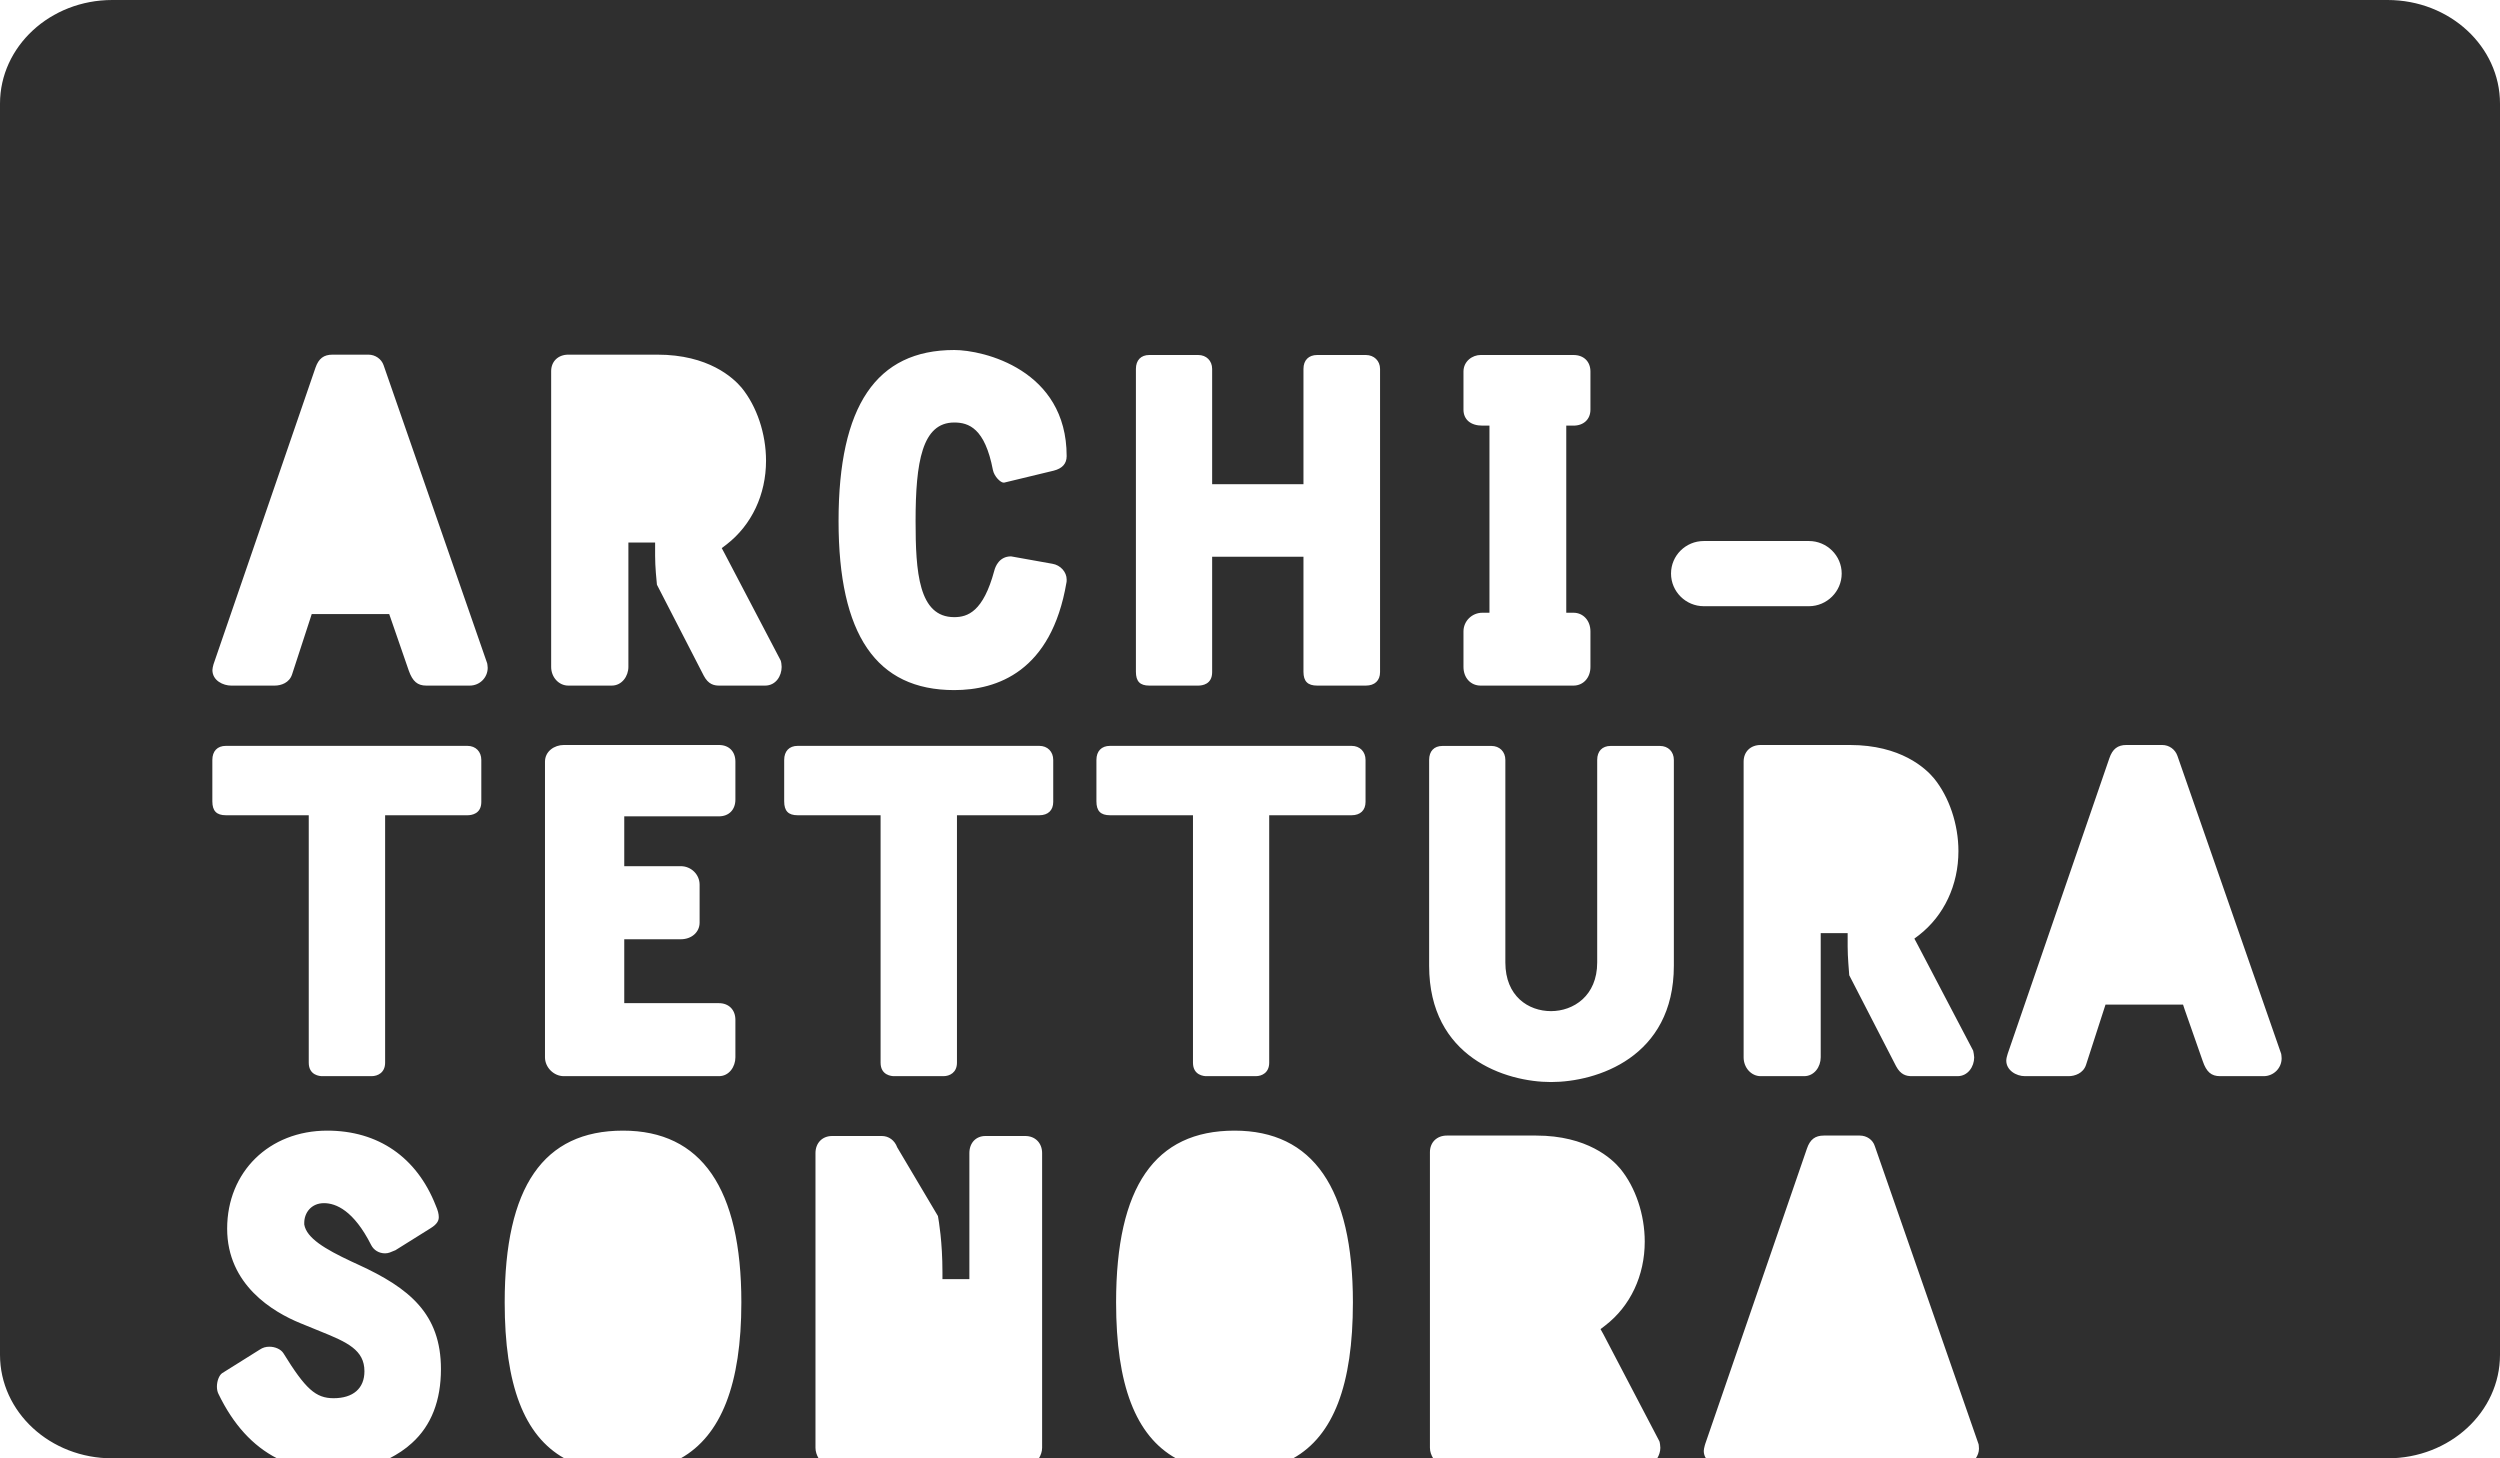 <?xml version="1.0" encoding="UTF-8"?> <svg xmlns="http://www.w3.org/2000/svg" width="288" height="168" viewBox="0 0 288 168" fill="none"><path d="M260.77 123.974H255.752C254.74 123.974 254.18 123.482 253.761 122.255L251.671 116.289L251.487 115.73H250.893H243.157H242.555L242.371 116.297L240.305 122.689C239.987 123.64 239.026 123.974 238.306 123.974H233.272C232.252 123.974 231.123 123.29 231.123 122.181C231.123 121.946 231.215 121.605 231.29 121.379L242.998 87.35C243.358 86.283 243.96 85.823 244.955 85.823H249.087C249.881 85.823 250.583 86.325 250.843 87.083L262.794 121.405C262.794 121.413 262.844 121.713 262.844 121.914C262.844 123.057 261.915 123.974 260.77 123.974ZM225.511 123.974H220.242C219.623 123.974 218.963 123.833 218.427 122.823L213.033 112.351C213 111.85 212.849 110.273 212.849 109.021V108.303V107.494H212.03H210.574H209.746V108.303V121.805C209.746 122.882 209.019 123.974 207.831 123.974H202.83C201.743 123.974 200.865 122.999 200.865 121.805V87.742C200.865 86.6 201.659 85.823 202.83 85.823H213.108C218.971 85.823 221.831 88.502 222.801 89.671C224.541 91.807 225.611 94.952 225.611 98.048C225.611 101.953 223.955 105.474 221.078 107.719L220.535 108.128L220.861 108.737L227.309 121.037C227.351 121.146 227.418 121.646 227.426 121.805C227.426 122.882 226.698 123.974 225.511 123.974ZM196.274 69.835C194.2 69.835 192.502 68.15 192.502 66.072C192.502 63.994 194.2 62.326 196.274 62.326H208.392C210.449 62.326 212.163 63.994 212.163 66.072C212.163 68.15 210.449 69.835 208.392 69.835H196.274ZM192.828 111.249C192.828 121.83 183.93 124.651 178.678 124.651C173.467 124.651 164.636 121.83 164.636 111.249V87.543C164.636 86.533 165.205 85.932 166.175 85.932H171.811C172.748 85.932 173.417 86.591 173.417 87.543V110.882C173.417 114.762 176.068 116.482 178.678 116.482C181.245 116.482 183.997 114.737 183.997 110.882V87.543C183.997 86.533 184.582 85.932 185.544 85.932H191.222C192.176 85.932 192.828 86.591 192.828 87.543V111.249ZM158.982 77.429C158.982 78.406 158.364 78.981 157.343 78.981H151.74C150.653 78.981 150.159 78.497 150.159 77.387V64.97V64.136H149.34H140.467H139.639V64.97V77.429C139.639 78.831 138.518 78.981 138.033 78.981H132.396C131.326 78.981 130.857 78.497 130.857 77.387V42.499C130.857 41.489 131.443 40.896 132.396 40.896H138.033C138.97 40.896 139.639 41.556 139.639 42.499V54.957V55.783H140.467H149.34H150.159V54.957V42.499C150.159 41.489 150.762 40.896 151.74 40.896H157.343C158.297 40.896 158.982 41.573 158.982 42.499V77.429ZM157.31 92.382C157.31 93.342 156.708 93.917 155.704 93.917H147.032H146.212V94.743V122.422C146.212 123.566 145.384 123.974 144.665 123.974H138.97C138.71 123.974 137.431 123.891 137.431 122.422V94.743V93.917H136.594H127.872C126.793 93.917 126.308 93.425 126.308 92.316V87.543C126.308 86.533 126.893 85.924 127.872 85.924H155.704C156.658 85.924 157.31 86.591 157.31 87.543V92.382ZM109.925 71.095C111.48 71.095 113.27 70.47 114.541 65.746C114.666 65.254 115.118 64.094 116.473 64.094L121.231 64.946C122.168 65.096 122.879 65.897 122.879 66.756C122.879 66.948 122.879 67.032 122.854 67.115C121.114 77.363 114.867 79.499 109.925 79.499C100.943 79.499 96.602 73.123 96.602 60.023C96.602 46.772 100.943 40.321 109.925 40.321C113.278 40.321 122.879 42.574 122.879 52.546C122.879 53.413 122.377 53.972 121.374 54.223L115.703 55.592H115.578C115.285 55.592 114.541 54.924 114.382 54.139C113.462 49.334 111.606 48.673 109.925 48.673C106.228 48.673 105.475 53.222 105.475 60.023C105.475 65.864 105.81 71.095 109.925 71.095ZM121.332 92.382C121.332 93.342 120.738 93.917 119.734 93.917H111.054H110.242V94.743V122.422C110.242 123.566 109.398 123.974 108.687 123.974H102.992C102.732 123.974 101.444 123.891 101.444 122.422V94.743V93.917H100.616H91.885C90.815 93.917 90.338 93.425 90.338 92.316V87.543C90.338 86.533 90.924 85.924 91.885 85.924H119.734C120.68 85.924 121.332 86.591 121.332 87.543V92.382ZM88.139 78.981H82.853C82.268 78.981 81.599 78.848 81.072 77.837L75.678 67.357C75.627 66.873 75.469 65.28 75.469 64.036V63.318V62.501H74.641H73.211H72.391V63.318V76.828C72.391 77.888 71.655 78.981 70.468 78.981H65.466C64.379 78.981 63.493 78.022 63.493 76.828V42.757C63.493 41.631 64.304 40.856 65.466 40.856H75.736C81.615 40.856 84.467 43.517 85.437 44.668C87.185 46.813 88.247 49.959 88.247 53.072C88.247 56.976 86.591 60.481 83.706 62.718L83.146 63.143L83.472 63.752L89.928 76.077C89.995 76.203 90.046 76.628 90.046 76.828C90.046 77.871 89.376 78.981 88.139 78.981ZM84.718 92.115C84.718 93.275 83.982 94.043 82.82 94.043H72.742H71.914V94.852V98.966V99.783H72.742H78.421C79.625 99.783 80.595 100.744 80.595 101.911V106.284C80.595 107.385 79.675 108.203 78.421 108.203H72.742H71.914V109.021V114.737V115.564H72.742H82.82C83.957 115.564 84.718 116.331 84.718 117.483V121.805C84.718 122.882 83.999 123.974 82.82 123.974H64.948C63.794 123.974 62.782 122.965 62.782 121.805V87.742C62.782 86.541 63.877 85.823 64.948 85.823H82.82C83.982 85.823 84.718 86.574 84.718 87.742V92.115ZM168.592 72.739C168.592 71.555 169.562 70.587 170.774 70.587H171.586V69.761V49.859V49.033H170.774C169.42 49.033 168.592 48.332 168.592 47.188V42.807C168.592 41.614 169.62 40.896 170.565 40.896H181.262C182.449 40.896 183.219 41.648 183.219 42.807V47.188C183.219 48.307 182.433 49.033 181.262 49.033H180.434V49.859V69.761V70.587H181.262C182.391 70.587 183.219 71.496 183.219 72.739V76.828C183.219 78.08 182.391 78.981 181.262 78.981H170.565C169.42 78.981 168.592 78.08 168.592 76.828V72.739ZM54.118 78.981H49.108C48.105 78.981 47.536 78.506 47.093 77.262L45.027 71.288L44.835 70.737H44.249H36.505H35.911L35.727 71.312L33.645 77.696C33.335 78.655 32.39 78.981 31.646 78.981H26.628C25.733 78.981 24.47 78.422 24.47 77.186C24.47 77.02 24.529 76.778 24.596 76.527L36.346 42.349C36.714 41.298 37.299 40.856 38.311 40.856H42.443C43.229 40.856 43.948 41.356 44.191 42.074L56.125 76.419C56.125 76.444 56.183 76.728 56.183 76.929C56.183 78.054 55.272 78.981 54.118 78.981ZM55.447 92.382C55.447 93.759 54.335 93.917 53.85 93.917H45.186H44.366V94.743V122.422C44.366 123.566 43.522 123.974 42.802 123.974H37.115C36.856 123.974 35.568 123.891 35.568 122.422V94.743V93.917H34.749H26.018C24.956 93.917 24.462 93.425 24.462 92.316V87.543C24.462 86.533 25.039 85.924 26.018 85.924H53.85C54.803 85.924 55.447 86.591 55.447 87.543V92.382ZM275.046 0H12.929C5.779 0 0 5.358 0 11.941V156.067C0 162.668 5.779 168 12.929 168H31.914C29.129 166.573 26.879 164.128 25.156 160.557C25.039 160.323 24.989 160.014 24.989 159.731C24.989 159.088 25.248 158.429 25.583 158.195L29.923 155.475C30.274 155.241 30.617 155.141 31.035 155.141C31.713 155.141 32.365 155.442 32.65 155.892C35.192 160.014 36.371 161.074 38.428 161.074C40.687 161.074 41.983 159.94 41.983 157.97C41.983 155.525 40.026 154.624 36.864 153.355L34.598 152.429C31.454 151.144 26.168 148.015 26.168 141.539C26.168 134.998 31.01 130.249 37.701 130.249C43.563 130.249 48.013 133.312 50.195 138.87C50.446 139.437 50.547 139.846 50.547 140.213C50.547 140.53 50.446 140.98 49.593 141.498L45.537 144.035L45.445 144.068C45.069 144.227 44.759 144.385 44.366 144.385C43.655 144.385 43.062 144.018 42.761 143.434C40.745 139.437 38.688 138.603 37.325 138.603C35.836 138.603 35.05 139.738 35.05 140.864V141.064C35.317 142.624 37.416 143.884 40.494 145.328L41.255 145.678C47.16 148.383 50.797 151.353 50.797 157.719C50.797 161.324 49.702 164.204 47.461 166.231C46.666 166.965 45.788 167.524 44.876 168H65.015C60.382 165.405 58.14 159.564 58.14 150.035C58.14 136.716 62.598 130.249 71.772 130.249C80.813 130.249 85.404 136.909 85.404 150.035C85.404 159.472 83.079 165.372 78.421 168H94.302C94.085 167.633 93.943 167.216 93.943 166.782V132.836C93.943 131.676 94.729 130.867 95.858 130.867H101.587C102.389 130.867 103.067 131.368 103.36 132.177L108.051 140.088C108.152 140.655 108.57 143.066 108.57 146.538V147.356H109.389H110.844H111.672V146.538V132.836C111.672 131.668 112.417 130.867 113.529 130.867H118.112C119.258 130.867 120.052 131.676 120.052 132.836V166.782C120.052 167.216 119.902 167.633 119.684 168H135.465C130.832 165.405 128.574 159.564 128.574 150.035C128.574 136.716 133.04 130.249 142.214 130.249C151.263 130.249 155.855 136.909 155.855 150.035C155.855 159.564 153.605 165.405 148.972 168H165.104C164.887 167.65 164.728 167.241 164.728 166.782V132.727C164.728 131.602 165.522 130.817 166.677 130.817H176.955C182.859 130.817 185.711 133.487 186.673 134.656C188.421 136.792 189.474 139.929 189.474 143.034C189.474 146.947 187.818 150.469 184.925 152.696L184.381 153.114L184.716 153.714L191.164 166.039C191.214 166.147 191.272 166.615 191.272 166.782C191.272 167.216 191.13 167.633 190.913 168H196.524C196.374 167.767 196.274 167.483 196.274 167.148C196.274 167.007 196.324 166.756 196.391 166.515L196.449 166.322L208.158 132.319C208.517 131.26 209.111 130.817 210.106 130.817H214.246C215.049 130.817 215.76 131.301 215.985 132.052L227.936 166.381C227.936 166.381 227.978 166.674 227.978 166.89C227.978 167.307 227.819 167.675 227.61 168H275.046C282.213 168 288 162.668 288 156.067V11.941C288 5.358 282.213 0 275.046 0Z" fill="#2F2F2F"></path></svg> 